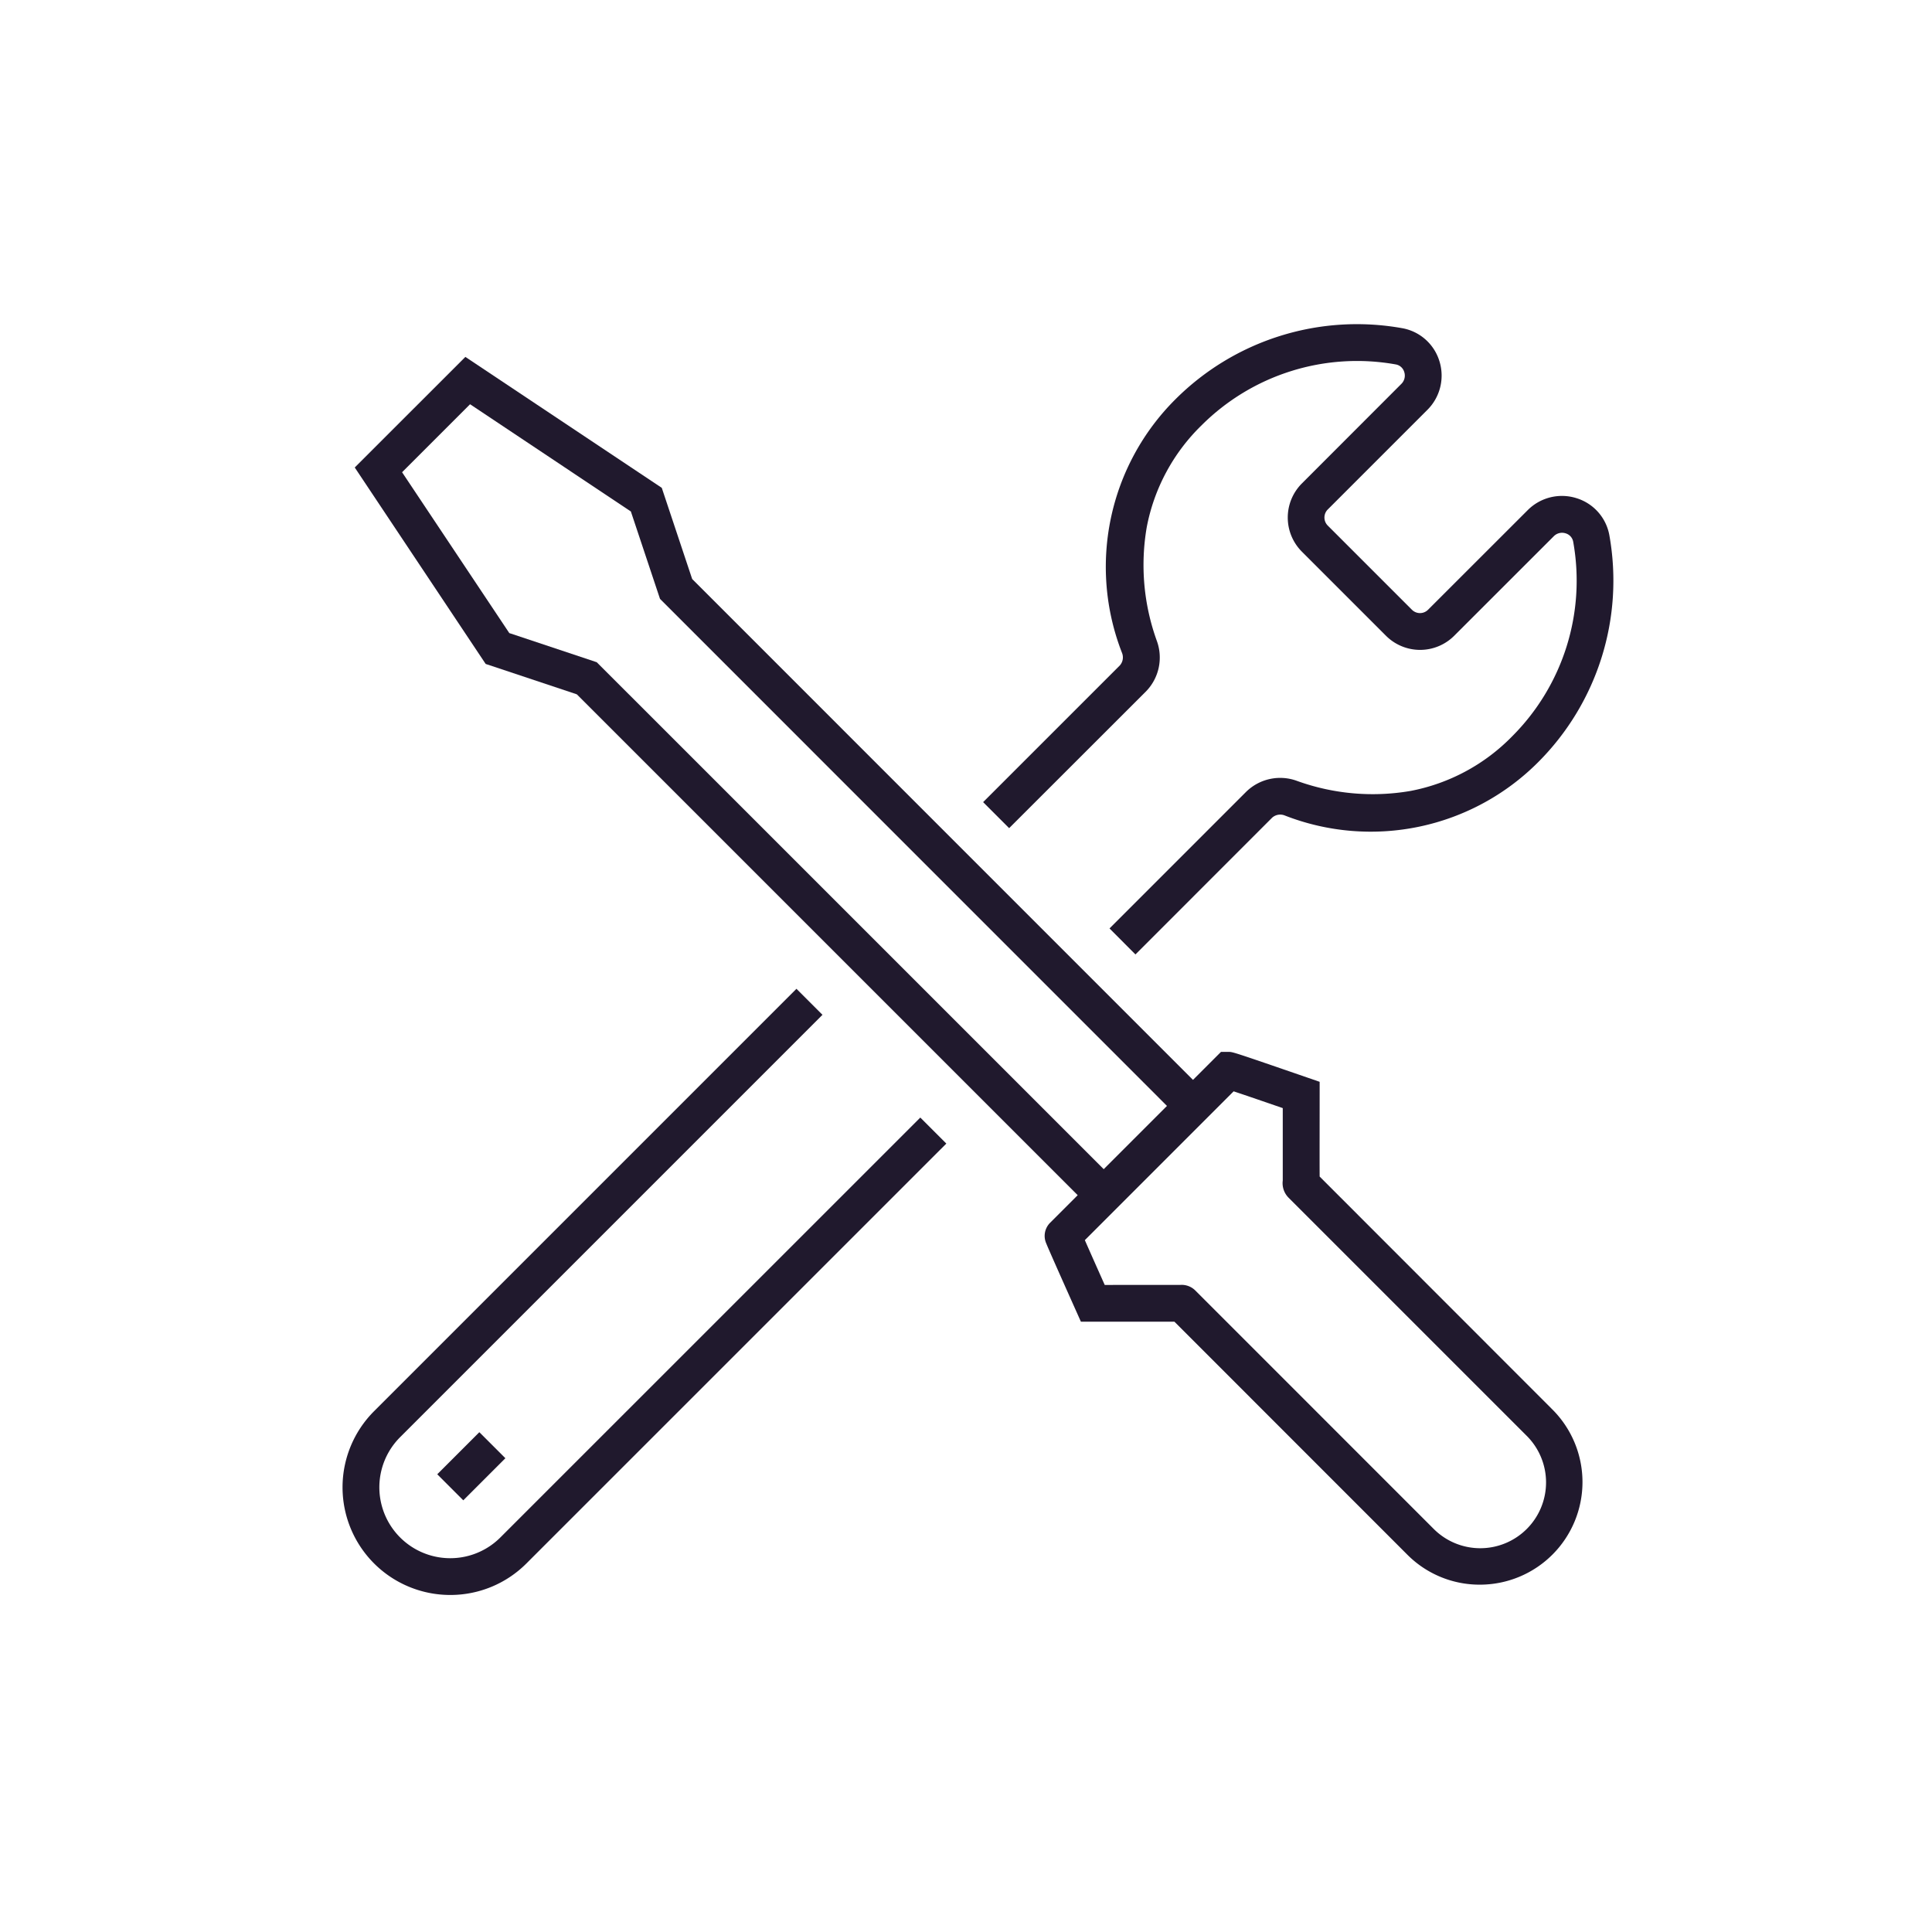 <svg xmlns="http://www.w3.org/2000/svg" xmlns:xlink="http://www.w3.org/1999/xlink" width="105" height="105" viewBox="0 0 105 105">
  <defs>
    <clipPath id="clip-path">
      <rect id="Rechteck_285" data-name="Rechteck 285" width="105" height="105" transform="translate(520 1348)" fill="#38ff6d" opacity="0.392"/>
    </clipPath>
    <clipPath id="clip-path-2">
      <rect id="Rechteck_270" data-name="Rechteck 270" width="70.303" height="70.303" fill="none"/>
    </clipPath>
  </defs>
  <g id="Gruppe_maskieren_38" data-name="Gruppe maskieren 38" transform="translate(-520 -1348)" clip-path="url(#clip-path)">
    <g id="Gruppe_176" data-name="Gruppe 176" transform="translate(538 1365)">
      <g id="Gruppe_176-2" data-name="Gruppe 176" transform="translate(0 0)" clip-path="url(#clip-path-2)">
        <path id="Pfad_109" data-name="Pfad 109" d="M39.706,46.664,12.37,19.329,7.415,17.677.3,7,6.312.99,16.986,8.106l1.652,4.955L45.973,40.4l-1.414,1.414L16.89,14.141,15.306,9.39,6.567,3.563,2.872,7.258,8.7,16l4.752,1.584L41.12,45.25Z" transform="translate(0.98 1.407)" fill="#20192d"/>
        <path id="Pfad_110" data-name="Pfad 110" d="M47.235,53.4a5.54,5.54,0,0,1-3.943-1.634L30.639,39.109h-.845c-1.421,0-3.567,0-3.589,0h-.649l-.265-.593s-.409-.914-.816-1.829c-.237-.533-.425-.958-.559-1.264-.077-.176-.141-.323-.185-.427-.025-.059-.044-.106-.057-.138a1.01,1.01,0,0,1,.205-1.123l9.29-9.29h.415c.225,0,.229,0,4.271,1.393l.676.233v.715c0,1.472-.006,3.575,0,4.434L51.178,43.877A5.576,5.576,0,0,1,47.235,53.4ZM29.795,37.108c.544,0,.985,0,1.174,0a1.049,1.049,0,0,1,.8.3L44.707,50.348a3.576,3.576,0,1,0,5.057-5.057L36.84,32.367a1.121,1.121,0,0,1-.314-.932c0-.134,0-.326,0-.555,0-.456,0-1.063,0-1.67,0-.626,0-1.251,0-1.71-.936-.322-2.03-.7-2.67-.911L25.77,34.676c.268.611.707,1.6,1.081,2.435C27.6,37.11,28.857,37.108,29.795,37.108Z" transform="translate(15.189 15.723)" fill="#20192d"/>
        <path id="Linie_15" data-name="Linie 15" d="M.707,2.995-.707,1.58,1.58-.707,2.995.707Z" transform="translate(6.471 61.544)" fill="#20192d"/>
        <path id="Pfad_111" data-name="Pfad 111" d="M29.909,34.254,28.5,32.84l7.421-7.421a2.641,2.641,0,0,1,2.76-.6,12.1,12.1,0,0,0,6.183.548,10.457,10.457,0,0,0,5.528-2.977A11.959,11.959,0,0,0,53.7,11.826a.583.583,0,0,0-.411-.458.631.631,0,0,0-.639.152l-5.421,5.418a2.622,2.622,0,0,1-3.7,0l-4.578-4.578a2.622,2.622,0,0,1,0-3.7L44.366,3.24a.632.632,0,0,0,.152-.639.586.586,0,0,0-.46-.413A11.956,11.956,0,0,0,33.5,5.5a10.46,10.46,0,0,0-2.976,5.528,12.113,12.113,0,0,0,.547,6.184,2.637,2.637,0,0,1-.6,2.758L23.045,27.39l-1.414-1.414,7.422-7.421a.655.655,0,0,0,.127-.687,12.852,12.852,0,0,1,2.9-13.783A13.957,13.957,0,0,1,44.411.219,2.59,2.59,0,0,1,46.426,2a2.628,2.628,0,0,1-.646,2.652l-5.42,5.42a.619.619,0,0,0,0,.873l4.577,4.577a.619.619,0,0,0,.873,0l5.421-5.418a2.626,2.626,0,0,1,2.653-.646,2.586,2.586,0,0,1,1.781,2.014A13.96,13.96,0,0,1,51.8,23.8,12.844,12.844,0,0,1,38.02,26.7a.658.658,0,0,0-.689.128Z" transform="translate(13.8 0.618)" fill="#20192d"/>
        <path id="Pfad_112" data-name="Pfad 112" d="M5.853,55.383a5.851,5.851,0,0,1-4.139-9.989L24.669,22.439l1.414,1.414L3.128,46.808a3.853,3.853,0,1,0,5.45,5.448L31.4,29.437l1.414,1.414L9.992,53.671A5.836,5.836,0,0,1,5.853,55.383Z" transform="translate(0.617 14.3)" fill="#20192d"/>
      </g>
    </g>
  </g>
</svg>
